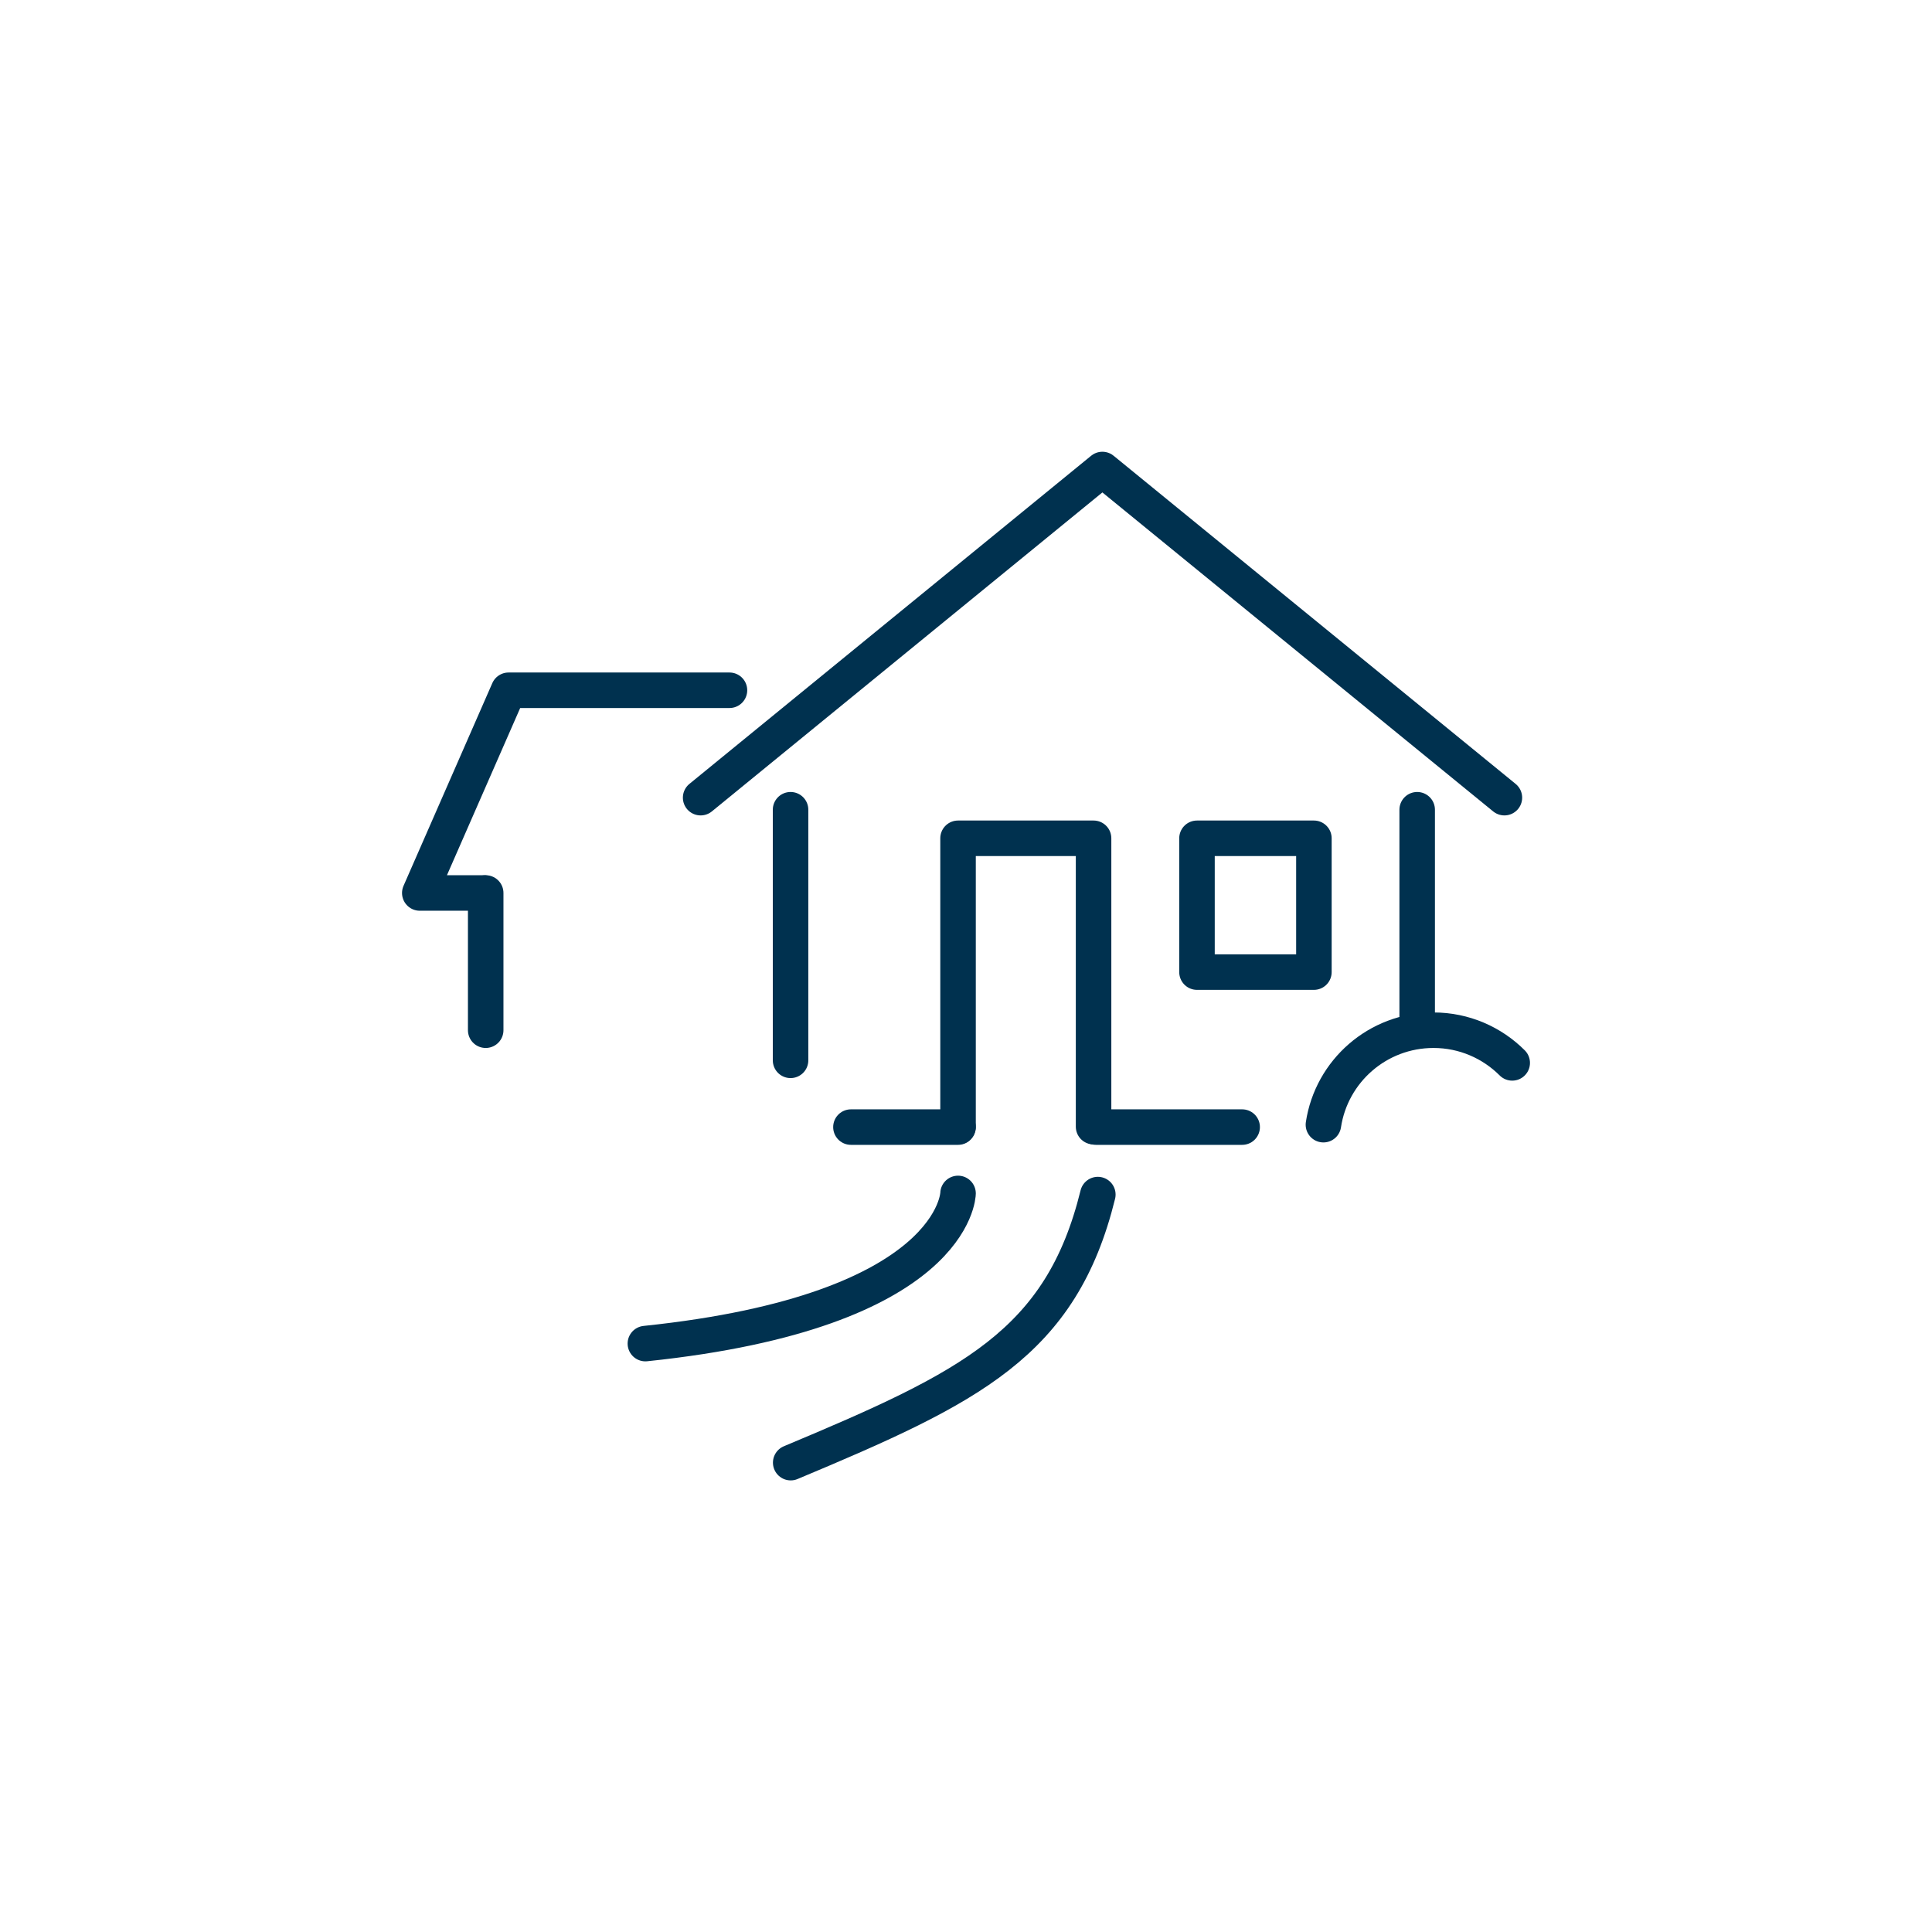 <?xml version="1.0" encoding="UTF-8"?>
<svg id="Layer_1" data-name="Layer 1" xmlns="http://www.w3.org/2000/svg" viewBox="0 0 136 136">
  <defs>
    <style>
      .cls-1 {
        fill: none;
        stroke: #00314f;
        stroke-linecap: round;
        stroke-linejoin: round;
        stroke-width: 2.5px;
      }
    </style>
  </defs>
  <path class="cls-1" d="M93.16,79.17c.57-3.77,3.82-6.65,7.75-6.65,2.16,0,4.12.88,5.54,2.3"/>
  <polyline class="cls-1" points="76.98 79.31 76.98 59.01 67.44 59.01 67.44 79.31"/>
  <line class="cls-1" x1="55.65" y1="57" x2="55.65" y2="74.64"/>
  <line class="cls-1" x1="99.76" y1="57" x2="99.76" y2="72.35"/>
  <polyline class="cls-1" points="51.35 48.59 35.8 48.59 29.55 62.86 34.07 62.86"/>
  <line class="cls-1" x1="34.19" y1="62.86" x2="34.19" y2="72.52"/>
  <rect class="cls-1" x="84.26" y="59.01" width="8.23" height="9.42"/>
  <polyline class="cls-1" points="49.32 56.15 77.6 33.05 105.9 56.15"/>
  <line class="cls-1" x1="59.9" y1="79.34" x2="67.44" y2="79.34"/>
  <line class="cls-1" x1="77.15" y1="79.34" x2="87.44" y2="79.34"/>
  <path class="cls-1" d="M77.28,84.09c-2.58,10.48-8.93,13.56-21.62,18.87"/>
  <path class="cls-1" d="M67.44,84.01s-.13,8.29-22.01,10.57"/>
</svg>